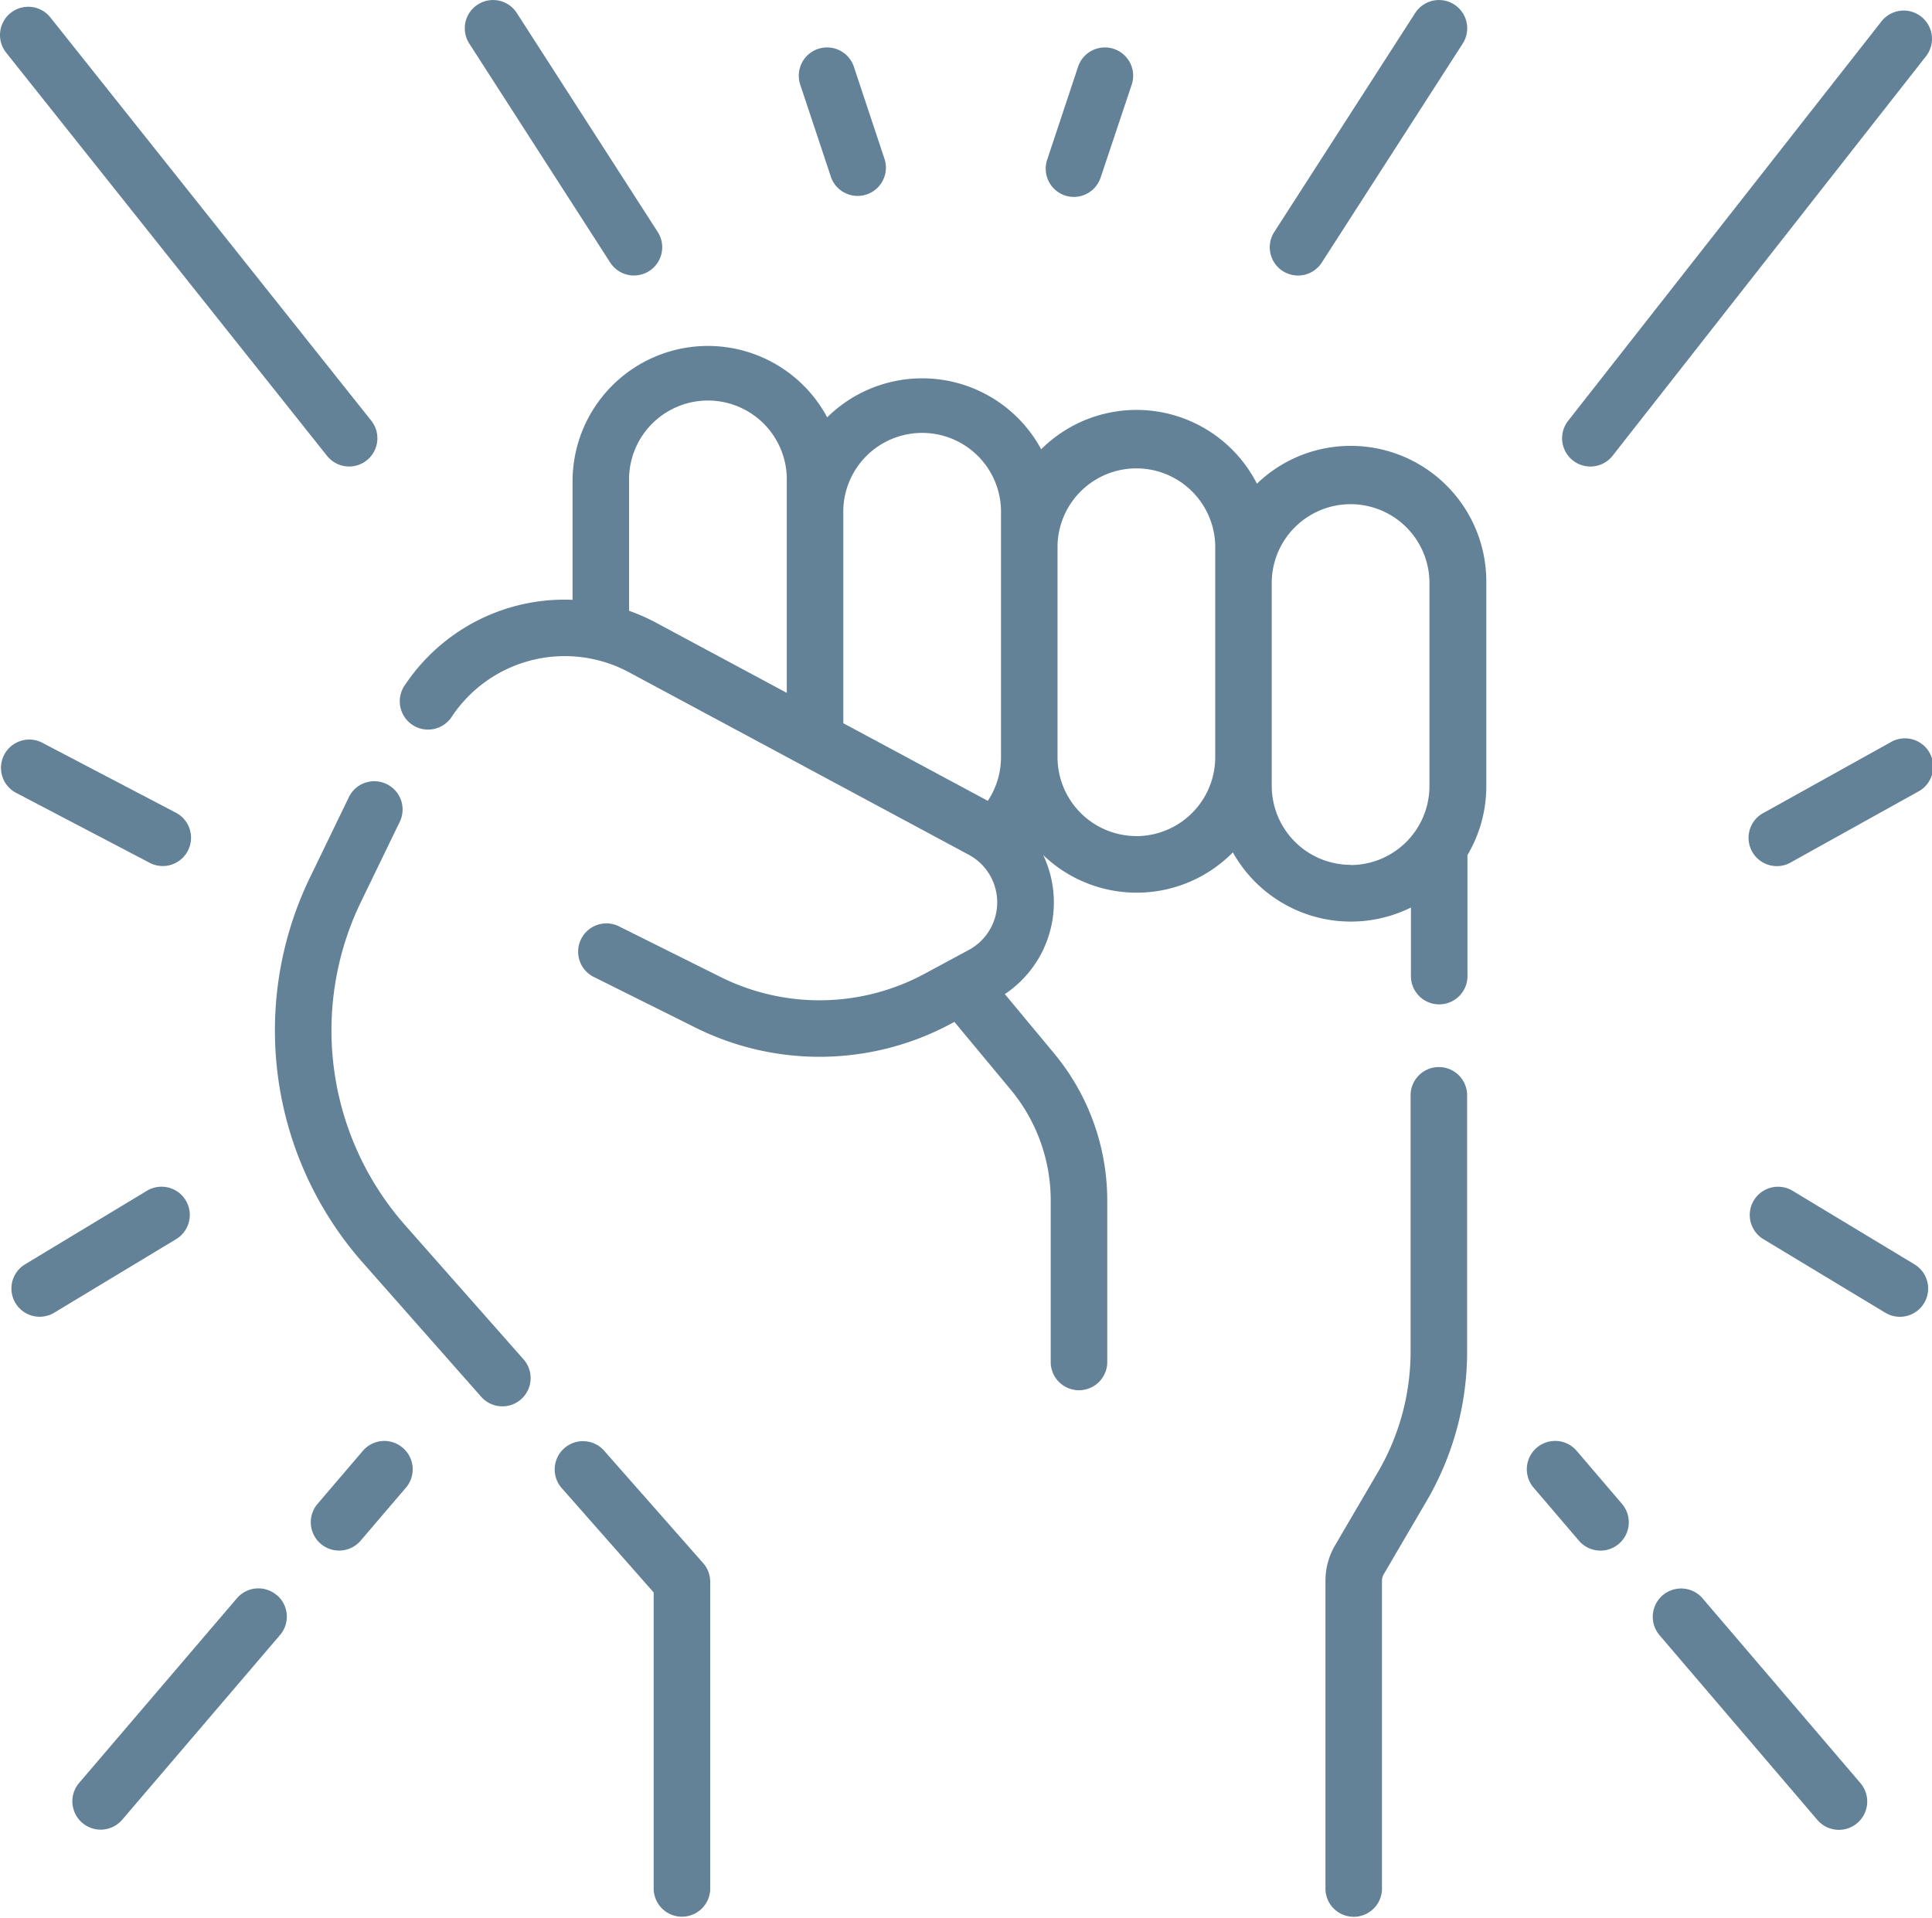 <svg xmlns="http://www.w3.org/2000/svg" width="40.296" height="40" viewBox="0 0 40.296 40">
  <g id="Group_21282" data-name="Group 21282" transform="translate(0 -1.881)">
    <path id="Path_10549" data-name="Path 10549" d="M148.441,384.766a.59.59,0,1,0-.884.78l1.9,2.157V393.9a.59.59,0,0,0,1.179,0V387.48a.59.59,0,0,0-.148-.39Z" transform="translate(-135.823 -352.606)" fill="#638297"/>
    <path id="Path_10550" data-name="Path 10550" d="M75.67,218.739a6.144,6.144,0,0,1-.93-6.749l.8-1.652a.59.59,0,1,0-1.062-.512l-.8,1.652a7.321,7.321,0,0,0,1.108,8.041l2.463,2.79a.589.589,0,1,0,.884-.78Z" transform="translate(-67.213 -191.294)" fill="#638297"/>
    <path id="Path_10551" data-name="Path 10551" d="M126.08,95.779a2.813,2.813,0,0,0-1.955.789,2.819,2.819,0,0,0-4.5-.718,2.82,2.82,0,0,0-4.463-.666,2.823,2.823,0,0,0-5.311,1.335v2.471a4,4,0,0,0-3.489,1.767.59.59,0,1,0,.977.66,2.831,2.831,0,0,1,3.7-.91l7.075,3.8a1.128,1.128,0,0,1,0,1.987l-.928.5a4.62,4.62,0,0,1-4.244.065l-2.145-1.069a.59.59,0,0,0-.526,1.055l2.145,1.069a5.8,5.8,0,0,0,5.328-.082l.071-.038,1.176,1.415a3.617,3.617,0,0,1,.833,2.307v3.395a.59.59,0,0,0,1.179,0v-3.395a4.8,4.8,0,0,0-1.105-3.061l-1.031-1.241a2.3,2.3,0,0,0,.8-2.9,2.815,2.815,0,0,0,3.956-.056,2.82,2.82,0,0,0,3.714,1.15v1.406a.59.59,0,1,0,1.179,0v-2.5a2.806,2.806,0,0,0,.393-1.434V98.6A2.827,2.827,0,0,0,126.08,95.779Zm-15.05,3.44v-2.7a1.645,1.645,0,1,1,3.289,0v4.412l-2.725-1.463A4.1,4.1,0,0,0,111.03,99.219Zm4.468,2.345v-4.37a1.645,1.645,0,1,1,3.289,0v5.08a1.645,1.645,0,0,1-.275.909Zm6.113,2.354a1.647,1.647,0,0,1-1.645-1.645v-4.42a1.645,1.645,0,0,1,3.289,0v4.42A1.647,1.647,0,0,1,121.611,103.919Zm4.468.6a1.647,1.647,0,0,1-1.645-1.645V98.6a1.645,1.645,0,0,1,3.289,0v4.275A1.647,1.647,0,0,1,126.08,104.522Z" transform="translate(-97.909 -84.598)" fill="#638297"/>
    <path id="Path_10552" data-name="Path 10552" d="M354.1,285.042a.589.589,0,0,0-.59.59v5.343a4.988,4.988,0,0,1-.683,2.518l-.893,1.526a1.456,1.456,0,0,0-.2.735V302.2a.59.59,0,0,0,1.179,0v-6.442a.276.276,0,0,1,.038-.139l.893-1.526a6.169,6.169,0,0,0,.845-3.114v-5.343A.589.589,0,0,0,354.1,285.042Z" transform="translate(-324.089 -260.904)" fill="#638297"/>
    <path id="Path_10553" data-name="Path 10553" d="M337.207,7.534a.589.589,0,0,0,.815-.177l2.939-4.567a.589.589,0,1,0-.991-.638l-2.939,4.567A.589.589,0,0,0,337.207,7.534Z" transform="translate(-310.453 0)" fill="#638297"/>
    <path id="Path_10554" data-name="Path 10554" d="M414.749,14.072a.589.589,0,0,0,.828-.1l6.535-8.331a.589.589,0,1,0-.928-.728l-6.535,8.331a.589.589,0,0,0,.1.828Z" transform="translate(-381.942 -2.586)" fill="#638297"/>
    <path id="Path_10555" data-name="Path 10555" d="M467.227,198.076l-2.622,1.458a.59.59,0,1,0,.573,1.03l2.622-1.458a.59.59,0,1,0-.573-1.03Z" transform="translate(-427.807 -180.706)" fill="#638297"/>
    <path id="Path_10556" data-name="Path 10556" d="M467.737,318.411l-2.542-1.534a.589.589,0,1,0-.609,1.009l2.542,1.534a.589.589,0,1,0,.609-1.009Z" transform="translate(-427.806 -290.158)" fill="#638297"/>
    <path id="Path_10557" data-name="Path 10557" d="M406.224,384.482a.589.589,0,1,0-.9.766l.945,1.106a.589.589,0,1,0,.9-.766Z" transform="translate(-373.338 -352.338)" fill="#638297"/>
    <path id="Path_10558" data-name="Path 10558" d="M439.645,423.6a.589.589,0,1,0-.9.766l3.291,3.852a.589.589,0,0,0,.9-.766Z" transform="translate(-404.132 -388.378)" fill="#638297"/>
    <path id="Path_10559" data-name="Path 10559" d="M277.9,17.332a.589.589,0,0,0,.745-.373L279.3,15a.59.59,0,0,0-1.119-.372l-.651,1.958A.59.59,0,0,0,277.9,17.332Z" transform="translate(-255.689 -11.374)" fill="#638297"/>
    <path id="Path_10560" data-name="Path 10560" d="M126.366,7.357a.589.589,0,1,0,.991-.638l-2.939-4.567a.589.589,0,1,0-.991.638Z" transform="translate(-113.639)" fill="#638297"/>
    <path id="Path_10561" data-name="Path 10561" d="M6.821,13.054a.589.589,0,1,0,.922-.734L1.051,3.91a.589.589,0,1,0-.923.734Z" transform="translate(0 -1.665)" fill="#638297"/>
    <path id="Path_10562" data-name="Path 10562" d="M3.1,200.572a.59.59,0,1,0,.548-1.044L.864,198.07a.59.59,0,0,0-.548,1.044Z" transform="translate(0 -180.706)" fill="#638297"/>
    <path id="Path_10563" data-name="Path 10563" d="M6.651,317.077a.59.59,0,0,0-.809-.2L3.3,318.411a.589.589,0,1,0,.609,1.009l2.542-1.534A.59.59,0,0,0,6.651,317.077Z" transform="translate(-2.777 -290.159)" fill="#638297"/>
    <path id="Path_10564" data-name="Path 10564" d="M84.374,384.416a.589.589,0,0,0-.831.065l-.945,1.106a.59.59,0,0,0,.9.766l.945-1.106A.589.589,0,0,0,84.374,384.416Z" transform="translate(-75.975 -352.338)" fill="#638297"/>
    <path id="Path_10565" data-name="Path 10565" d="M23.454,423.531a.589.589,0,0,0-.831.065l-3.291,3.852a.589.589,0,1,0,.9.766l3.291-3.852a.589.589,0,0,0-.065-.831Z" transform="translate(-17.682 -388.378)" fill="#638297"/>
    <path id="Path_10566" data-name="Path 10566" d="M212.562,16.958a.59.59,0,0,0,1.119-.372l-.651-1.958a.59.59,0,0,0-1.119.372Z" transform="translate(-195.227 -11.374)" fill="#638297"/>
  </g>
</svg>
